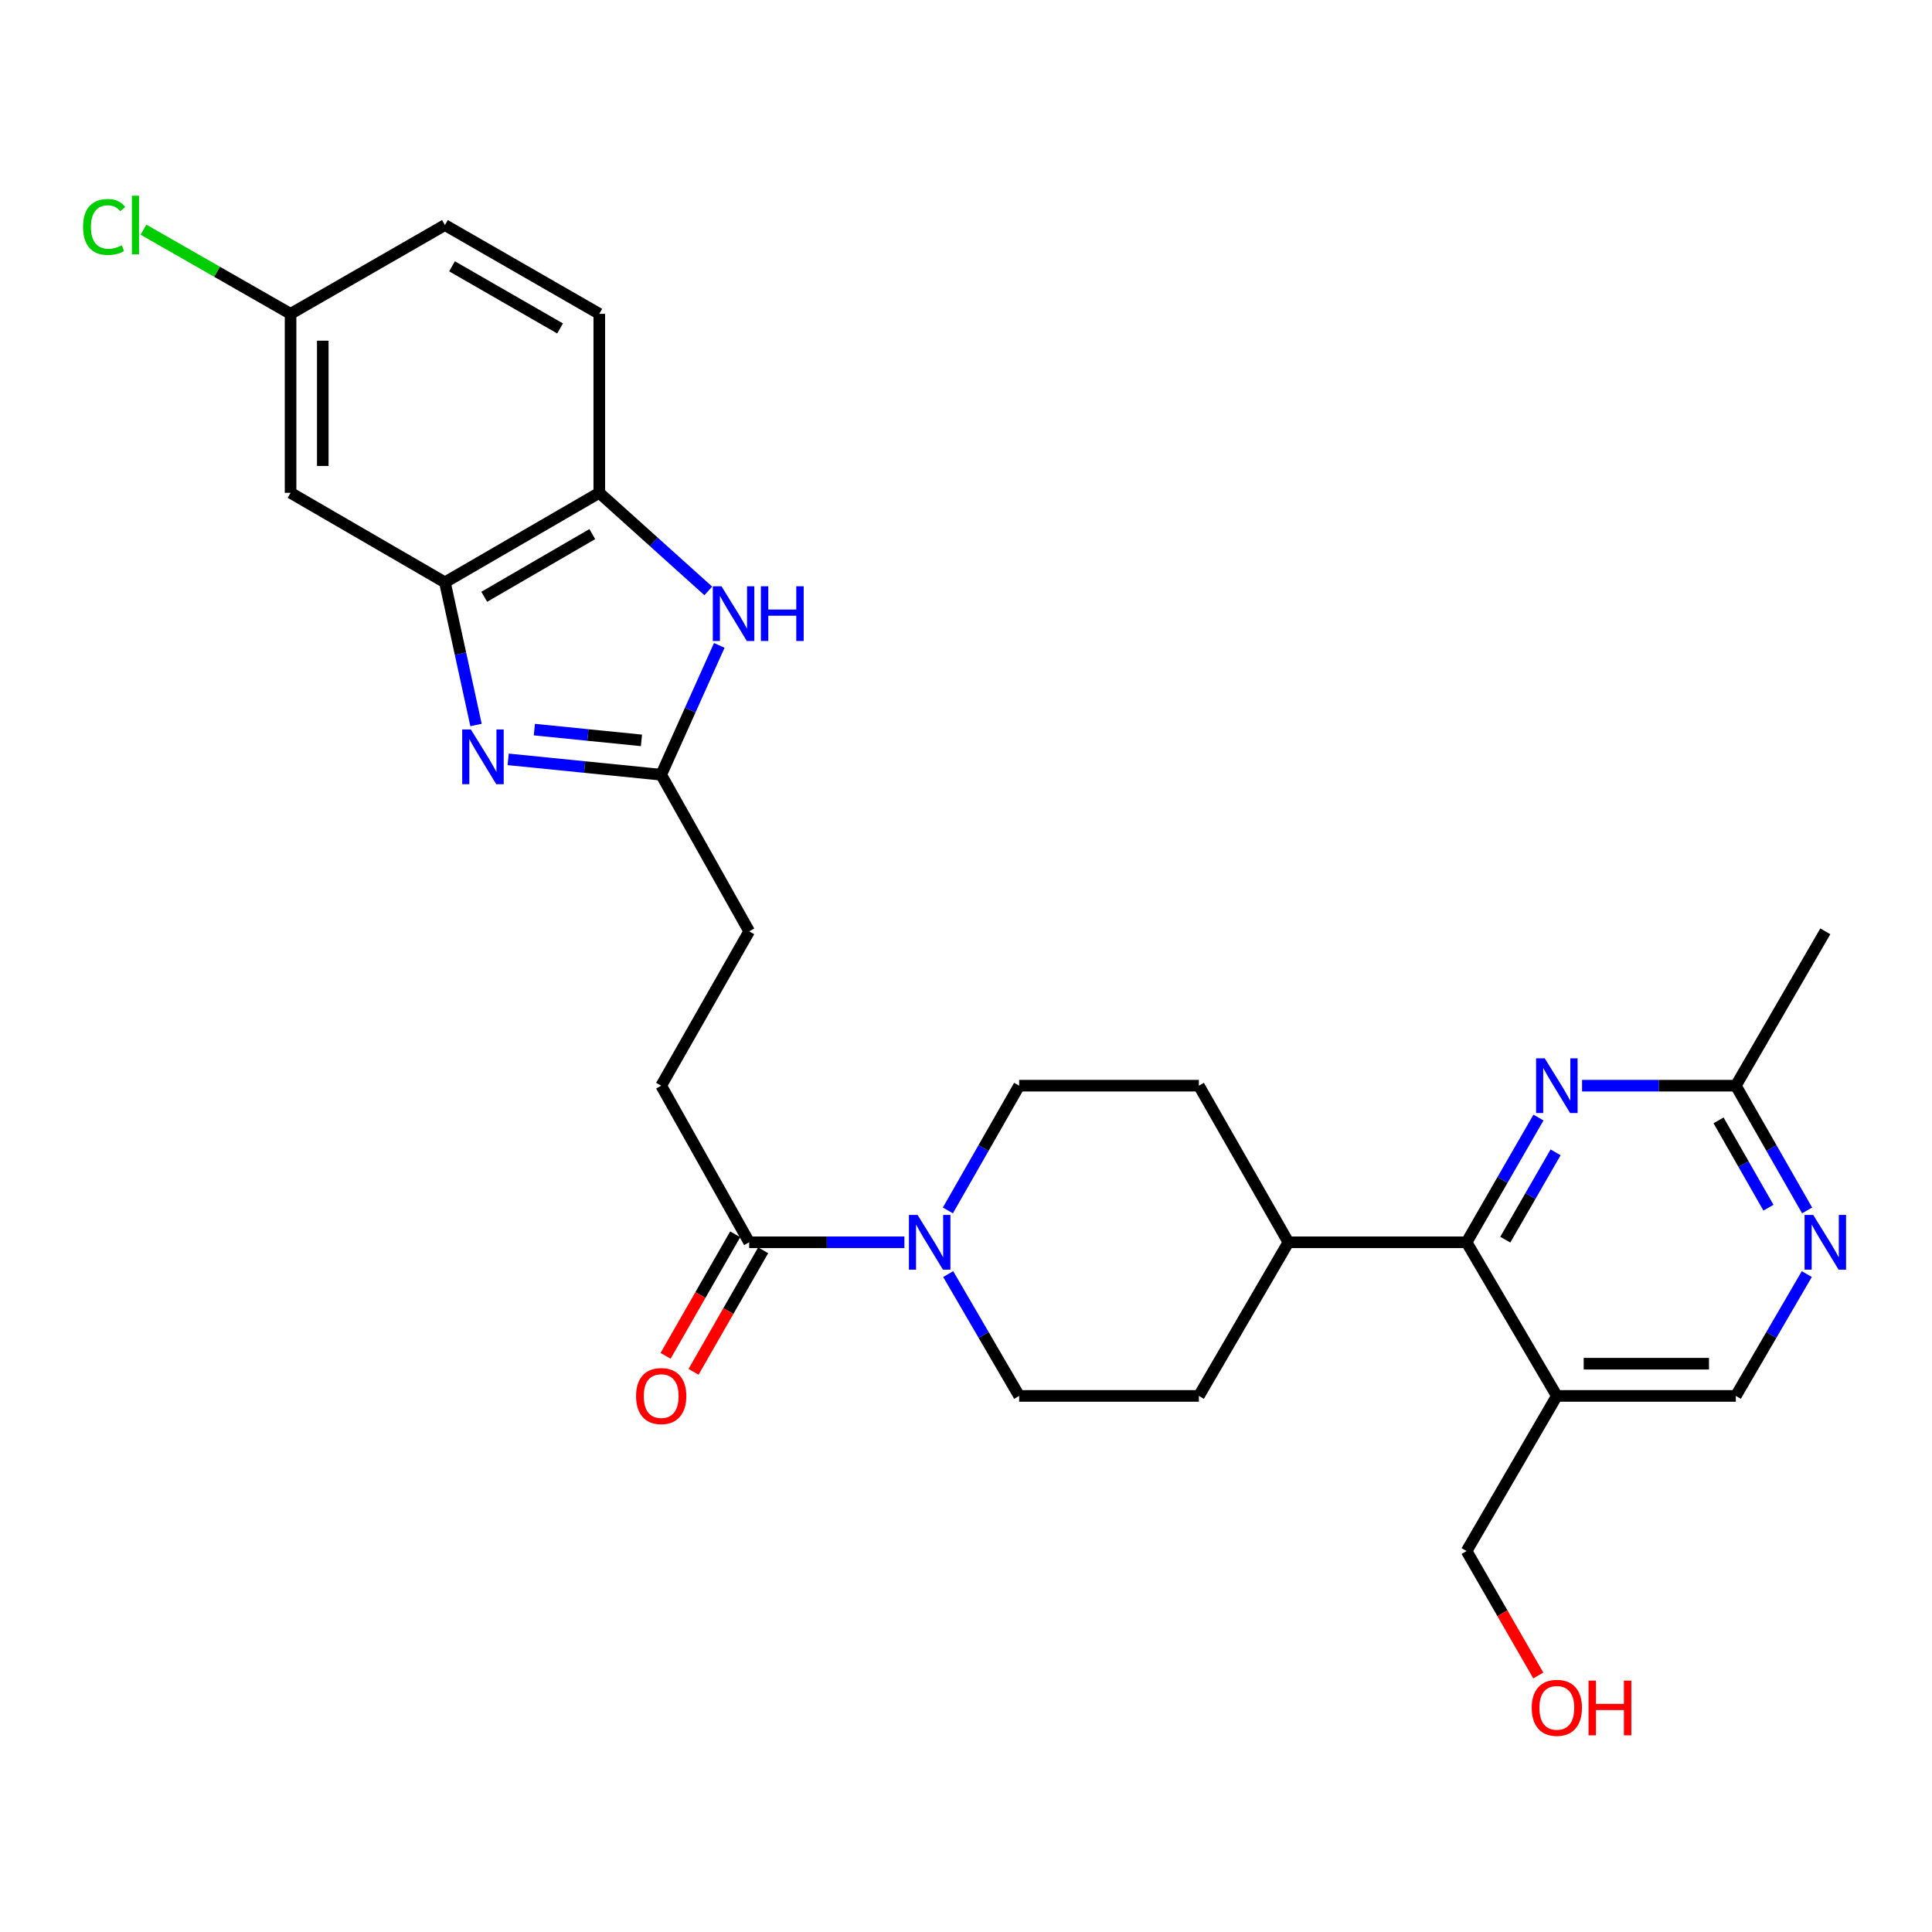 <?xml version='1.0' encoding='iso-8859-1'?>
<svg version='1.1' baseProfile='full'
              xmlns='http://www.w3.org/2000/svg'
                      xmlns:rdkit='http://www.rdkit.org/xml'
                      xmlns:xlink='http://www.w3.org/1999/xlink'
                  xml:space='preserve'
width='1000px' height='1000px' viewBox='0 0 1000 1000'>
<!-- END OF HEADER -->
<rect style='opacity:1.0;fill:#FFFFFF;stroke:none' width='1000' height='1000' x='0' y='0'> </rect>
<path class='bond-0' d='M 263.036,393.042 L 302.632,397.022' style='fill:none;fill-rule:evenodd;stroke:#0000FF;stroke-width:6px;stroke-linecap:butt;stroke-linejoin:miter;stroke-opacity:1' />
<path class='bond-0' d='M 302.632,397.022 L 342.229,401.002' style='fill:none;fill-rule:evenodd;stroke:#000000;stroke-width:6px;stroke-linecap:butt;stroke-linejoin:miter;stroke-opacity:1' />
<path class='bond-0' d='M 276.582,377.646 L 304.3,380.432' style='fill:none;fill-rule:evenodd;stroke:#0000FF;stroke-width:6px;stroke-linecap:butt;stroke-linejoin:miter;stroke-opacity:1' />
<path class='bond-0' d='M 304.3,380.432 L 332.018,383.218' style='fill:none;fill-rule:evenodd;stroke:#000000;stroke-width:6px;stroke-linecap:butt;stroke-linejoin:miter;stroke-opacity:1' />
<path class='bond-2' d='M 246.388,375.259 L 238.341,338.341' style='fill:none;fill-rule:evenodd;stroke:#0000FF;stroke-width:6px;stroke-linecap:butt;stroke-linejoin:miter;stroke-opacity:1' />
<path class='bond-2' d='M 238.341,338.341 L 230.294,301.424' style='fill:none;fill-rule:evenodd;stroke:#000000;stroke-width:6px;stroke-linecap:butt;stroke-linejoin:miter;stroke-opacity:1' />
<path class='bond-1' d='M 342.229,401.002 L 357.265,367.532' style='fill:none;fill-rule:evenodd;stroke:#000000;stroke-width:6px;stroke-linecap:butt;stroke-linejoin:miter;stroke-opacity:1' />
<path class='bond-1' d='M 357.265,367.532 L 372.301,334.061' style='fill:none;fill-rule:evenodd;stroke:#0000FF;stroke-width:6px;stroke-linecap:butt;stroke-linejoin:miter;stroke-opacity:1' />
<path class='bond-21' d='M 342.229,401.002 L 387.775,482.054' style='fill:none;fill-rule:evenodd;stroke:#000000;stroke-width:6px;stroke-linecap:butt;stroke-linejoin:miter;stroke-opacity:1' />
<path class='bond-28' d='M 366.611,305.849 L 338.4,280.465' style='fill:none;fill-rule:evenodd;stroke:#0000FF;stroke-width:6px;stroke-linecap:butt;stroke-linejoin:miter;stroke-opacity:1' />
<path class='bond-28' d='M 338.4,280.465 L 310.188,255.081' style='fill:none;fill-rule:evenodd;stroke:#000000;stroke-width:6px;stroke-linecap:butt;stroke-linejoin:miter;stroke-opacity:1' />
<path class='bond-7' d='M 230.294,301.424 L 310.188,255.081' style='fill:none;fill-rule:evenodd;stroke:#000000;stroke-width:6px;stroke-linecap:butt;stroke-linejoin:miter;stroke-opacity:1' />
<path class='bond-7' d='M 250.644,308.895 L 306.57,276.455' style='fill:none;fill-rule:evenodd;stroke:#000000;stroke-width:6px;stroke-linecap:butt;stroke-linejoin:miter;stroke-opacity:1' />
<path class='bond-11' d='M 230.294,301.424 L 150.4,255.081' style='fill:none;fill-rule:evenodd;stroke:#000000;stroke-width:6px;stroke-linecap:butt;stroke-linejoin:miter;stroke-opacity:1' />
<path class='bond-3' d='M 759.104,643.009 L 666.872,643.009' style='fill:none;fill-rule:evenodd;stroke:#000000;stroke-width:6px;stroke-linecap:butt;stroke-linejoin:miter;stroke-opacity:1' />
<path class='bond-5' d='M 759.104,643.009 L 777.707,610.728' style='fill:none;fill-rule:evenodd;stroke:#000000;stroke-width:6px;stroke-linecap:butt;stroke-linejoin:miter;stroke-opacity:1' />
<path class='bond-5' d='M 777.707,610.728 L 796.31,578.447' style='fill:none;fill-rule:evenodd;stroke:#0000FF;stroke-width:6px;stroke-linecap:butt;stroke-linejoin:miter;stroke-opacity:1' />
<path class='bond-5' d='M 779.131,641.65 L 792.153,619.053' style='fill:none;fill-rule:evenodd;stroke:#000000;stroke-width:6px;stroke-linecap:butt;stroke-linejoin:miter;stroke-opacity:1' />
<path class='bond-5' d='M 792.153,619.053 L 805.175,596.456' style='fill:none;fill-rule:evenodd;stroke:#0000FF;stroke-width:6px;stroke-linecap:butt;stroke-linejoin:miter;stroke-opacity:1' />
<path class='bond-8' d='M 759.104,643.009 L 805.818,722.523' style='fill:none;fill-rule:evenodd;stroke:#000000;stroke-width:6px;stroke-linecap:butt;stroke-linejoin:miter;stroke-opacity:1' />
<path class='bond-4' d='M 468.118,643.009 L 427.947,643.009' style='fill:none;fill-rule:evenodd;stroke:#0000FF;stroke-width:6px;stroke-linecap:butt;stroke-linejoin:miter;stroke-opacity:1' />
<path class='bond-4' d='M 427.947,643.009 L 387.775,643.009' style='fill:none;fill-rule:evenodd;stroke:#000000;stroke-width:6px;stroke-linecap:butt;stroke-linejoin:miter;stroke-opacity:1' />
<path class='bond-14' d='M 490.618,626.515 L 509.063,594.231' style='fill:none;fill-rule:evenodd;stroke:#0000FF;stroke-width:6px;stroke-linecap:butt;stroke-linejoin:miter;stroke-opacity:1' />
<path class='bond-14' d='M 509.063,594.231 L 527.509,561.948' style='fill:none;fill-rule:evenodd;stroke:#000000;stroke-width:6px;stroke-linecap:butt;stroke-linejoin:miter;stroke-opacity:1' />
<path class='bond-15' d='M 490.781,659.469 L 509.145,690.996' style='fill:none;fill-rule:evenodd;stroke:#0000FF;stroke-width:6px;stroke-linecap:butt;stroke-linejoin:miter;stroke-opacity:1' />
<path class='bond-15' d='M 509.145,690.996 L 527.509,722.523' style='fill:none;fill-rule:evenodd;stroke:#000000;stroke-width:6px;stroke-linecap:butt;stroke-linejoin:miter;stroke-opacity:1' />
<path class='bond-10' d='M 818.874,561.948 L 858.67,561.948' style='fill:none;fill-rule:evenodd;stroke:#0000FF;stroke-width:6px;stroke-linecap:butt;stroke-linejoin:miter;stroke-opacity:1' />
<path class='bond-10' d='M 858.67,561.948 L 898.467,561.948' style='fill:none;fill-rule:evenodd;stroke:#000000;stroke-width:6px;stroke-linecap:butt;stroke-linejoin:miter;stroke-opacity:1' />
<path class='bond-6' d='M 387.775,643.009 L 342.229,561.948' style='fill:none;fill-rule:evenodd;stroke:#000000;stroke-width:6px;stroke-linecap:butt;stroke-linejoin:miter;stroke-opacity:1' />
<path class='bond-16' d='M 380.541,638.865 L 362.526,670.317' style='fill:none;fill-rule:evenodd;stroke:#000000;stroke-width:6px;stroke-linecap:butt;stroke-linejoin:miter;stroke-opacity:1' />
<path class='bond-16' d='M 362.526,670.317 L 344.51,701.768' style='fill:none;fill-rule:evenodd;stroke:#FF0000;stroke-width:6px;stroke-linecap:butt;stroke-linejoin:miter;stroke-opacity:1' />
<path class='bond-16' d='M 395.01,647.153 L 376.994,678.604' style='fill:none;fill-rule:evenodd;stroke:#000000;stroke-width:6px;stroke-linecap:butt;stroke-linejoin:miter;stroke-opacity:1' />
<path class='bond-16' d='M 376.994,678.604 L 358.978,710.056' style='fill:none;fill-rule:evenodd;stroke:#FF0000;stroke-width:6px;stroke-linecap:butt;stroke-linejoin:miter;stroke-opacity:1' />
<path class='bond-18' d='M 310.188,255.081 L 310.188,162.441' style='fill:none;fill-rule:evenodd;stroke:#000000;stroke-width:6px;stroke-linecap:butt;stroke-linejoin:miter;stroke-opacity:1' />
<path class='bond-12' d='M 805.818,722.523 L 898.467,722.523' style='fill:none;fill-rule:evenodd;stroke:#000000;stroke-width:6px;stroke-linecap:butt;stroke-linejoin:miter;stroke-opacity:1' />
<path class='bond-12' d='M 819.715,705.85 L 884.57,705.85' style='fill:none;fill-rule:evenodd;stroke:#000000;stroke-width:6px;stroke-linecap:butt;stroke-linejoin:miter;stroke-opacity:1' />
<path class='bond-25' d='M 805.818,722.523 L 759.104,802.825' style='fill:none;fill-rule:evenodd;stroke:#000000;stroke-width:6px;stroke-linecap:butt;stroke-linejoin:miter;stroke-opacity:1' />
<path class='bond-9' d='M 935.194,659.469 L 916.831,690.996' style='fill:none;fill-rule:evenodd;stroke:#0000FF;stroke-width:6px;stroke-linecap:butt;stroke-linejoin:miter;stroke-opacity:1' />
<path class='bond-9' d='M 916.831,690.996 L 898.467,722.523' style='fill:none;fill-rule:evenodd;stroke:#000000;stroke-width:6px;stroke-linecap:butt;stroke-linejoin:miter;stroke-opacity:1' />
<path class='bond-31' d='M 935.358,626.515 L 916.913,594.231' style='fill:none;fill-rule:evenodd;stroke:#0000FF;stroke-width:6px;stroke-linecap:butt;stroke-linejoin:miter;stroke-opacity:1' />
<path class='bond-31' d='M 916.913,594.231 L 898.467,561.948' style='fill:none;fill-rule:evenodd;stroke:#000000;stroke-width:6px;stroke-linecap:butt;stroke-linejoin:miter;stroke-opacity:1' />
<path class='bond-31' d='M 915.347,625.102 L 902.436,602.503' style='fill:none;fill-rule:evenodd;stroke:#0000FF;stroke-width:6px;stroke-linecap:butt;stroke-linejoin:miter;stroke-opacity:1' />
<path class='bond-31' d='M 902.436,602.503 L 889.524,579.905' style='fill:none;fill-rule:evenodd;stroke:#000000;stroke-width:6px;stroke-linecap:butt;stroke-linejoin:miter;stroke-opacity:1' />
<path class='bond-27' d='M 898.467,561.948 L 944.782,482.054' style='fill:none;fill-rule:evenodd;stroke:#000000;stroke-width:6px;stroke-linecap:butt;stroke-linejoin:miter;stroke-opacity:1' />
<path class='bond-22' d='M 150.4,255.081 L 150.4,162.441' style='fill:none;fill-rule:evenodd;stroke:#000000;stroke-width:6px;stroke-linecap:butt;stroke-linejoin:miter;stroke-opacity:1' />
<path class='bond-22' d='M 167.074,241.185 L 167.074,176.337' style='fill:none;fill-rule:evenodd;stroke:#000000;stroke-width:6px;stroke-linecap:butt;stroke-linejoin:miter;stroke-opacity:1' />
<path class='bond-13' d='M 666.872,643.009 L 620.538,722.523' style='fill:none;fill-rule:evenodd;stroke:#000000;stroke-width:6px;stroke-linecap:butt;stroke-linejoin:miter;stroke-opacity:1' />
<path class='bond-30' d='M 666.872,643.009 L 620.538,561.948' style='fill:none;fill-rule:evenodd;stroke:#000000;stroke-width:6px;stroke-linecap:butt;stroke-linejoin:miter;stroke-opacity:1' />
<path class='bond-20' d='M 527.509,561.948 L 620.538,561.948' style='fill:none;fill-rule:evenodd;stroke:#000000;stroke-width:6px;stroke-linecap:butt;stroke-linejoin:miter;stroke-opacity:1' />
<path class='bond-19' d='M 527.509,722.523 L 620.538,722.523' style='fill:none;fill-rule:evenodd;stroke:#000000;stroke-width:6px;stroke-linecap:butt;stroke-linejoin:miter;stroke-opacity:1' />
<path class='bond-17' d='M 342.229,561.948 L 387.775,482.054' style='fill:none;fill-rule:evenodd;stroke:#000000;stroke-width:6px;stroke-linecap:butt;stroke-linejoin:miter;stroke-opacity:1' />
<path class='bond-29' d='M 310.188,162.441 L 230.294,116.496' style='fill:none;fill-rule:evenodd;stroke:#000000;stroke-width:6px;stroke-linecap:butt;stroke-linejoin:miter;stroke-opacity:1' />
<path class='bond-29' d='M 289.892,170.003 L 233.966,137.842' style='fill:none;fill-rule:evenodd;stroke:#000000;stroke-width:6px;stroke-linecap:butt;stroke-linejoin:miter;stroke-opacity:1' />
<path class='bond-23' d='M 150.4,162.441 L 230.294,116.496' style='fill:none;fill-rule:evenodd;stroke:#000000;stroke-width:6px;stroke-linecap:butt;stroke-linejoin:miter;stroke-opacity:1' />
<path class='bond-24' d='M 150.4,162.441 L 112.33,140.657' style='fill:none;fill-rule:evenodd;stroke:#000000;stroke-width:6px;stroke-linecap:butt;stroke-linejoin:miter;stroke-opacity:1' />
<path class='bond-24' d='M 112.33,140.657 L 74.26,118.872' style='fill:none;fill-rule:evenodd;stroke:#00CC00;stroke-width:6px;stroke-linecap:butt;stroke-linejoin:miter;stroke-opacity:1' />
<path class='bond-26' d='M 759.104,802.825 L 777.661,835.026' style='fill:none;fill-rule:evenodd;stroke:#000000;stroke-width:6px;stroke-linecap:butt;stroke-linejoin:miter;stroke-opacity:1' />
<path class='bond-26' d='M 777.661,835.026 L 796.218,867.227' style='fill:none;fill-rule:evenodd;stroke:#FF0000;stroke-width:6px;stroke-linecap:butt;stroke-linejoin:miter;stroke-opacity:1' />
<path  class='atom-0' d='M 243.718 377.57
L 252.998 392.57
Q 253.918 394.05, 255.398 396.73
Q 256.878 399.41, 256.958 399.57
L 256.958 377.57
L 260.718 377.57
L 260.718 405.89
L 256.838 405.89
L 246.878 389.49
Q 245.718 387.57, 244.478 385.37
Q 243.278 383.17, 242.918 382.49
L 242.918 405.89
L 239.238 405.89
L 239.238 377.57
L 243.718 377.57
' fill='#0000FF'/>
<path  class='atom-2' d='M 373.429 303.456
L 382.709 318.456
Q 383.629 319.936, 385.109 322.616
Q 386.589 325.296, 386.669 325.456
L 386.669 303.456
L 390.429 303.456
L 390.429 331.776
L 386.549 331.776
L 376.589 315.376
Q 375.429 313.456, 374.189 311.256
Q 372.989 309.056, 372.629 308.376
L 372.629 331.776
L 368.949 331.776
L 368.949 303.456
L 373.429 303.456
' fill='#0000FF'/>
<path  class='atom-2' d='M 393.829 303.456
L 397.669 303.456
L 397.669 315.496
L 412.149 315.496
L 412.149 303.456
L 415.989 303.456
L 415.989 331.776
L 412.149 331.776
L 412.149 318.696
L 397.669 318.696
L 397.669 331.776
L 393.829 331.776
L 393.829 303.456
' fill='#0000FF'/>
<path  class='atom-5' d='M 474.934 628.849
L 484.214 643.849
Q 485.134 645.329, 486.614 648.009
Q 488.094 650.689, 488.174 650.849
L 488.174 628.849
L 491.934 628.849
L 491.934 657.169
L 488.054 657.169
L 478.094 640.769
Q 476.934 638.849, 475.694 636.649
Q 474.494 634.449, 474.134 633.769
L 474.134 657.169
L 470.454 657.169
L 470.454 628.849
L 474.934 628.849
' fill='#0000FF'/>
<path  class='atom-6' d='M 799.558 547.788
L 808.838 562.788
Q 809.758 564.268, 811.238 566.948
Q 812.718 569.628, 812.798 569.788
L 812.798 547.788
L 816.558 547.788
L 816.558 576.108
L 812.678 576.108
L 802.718 559.708
Q 801.558 557.788, 800.318 555.588
Q 799.118 553.388, 798.758 552.708
L 798.758 576.108
L 795.078 576.108
L 795.078 547.788
L 799.558 547.788
' fill='#0000FF'/>
<path  class='atom-10' d='M 938.522 628.849
L 947.802 643.849
Q 948.722 645.329, 950.202 648.009
Q 951.682 650.689, 951.762 650.849
L 951.762 628.849
L 955.522 628.849
L 955.522 657.169
L 951.642 657.169
L 941.682 640.769
Q 940.522 638.849, 939.282 636.649
Q 938.082 634.449, 937.722 633.769
L 937.722 657.169
L 934.042 657.169
L 934.042 628.849
L 938.522 628.849
' fill='#0000FF'/>
<path  class='atom-17' d='M 329.229 722.603
Q 329.229 715.803, 332.589 712.003
Q 335.949 708.203, 342.229 708.203
Q 348.509 708.203, 351.869 712.003
Q 355.229 715.803, 355.229 722.603
Q 355.229 729.483, 351.829 733.403
Q 348.429 737.283, 342.229 737.283
Q 335.989 737.283, 332.589 733.403
Q 329.229 729.523, 329.229 722.603
M 342.229 734.083
Q 346.549 734.083, 348.869 731.203
Q 351.229 728.283, 351.229 722.603
Q 351.229 717.043, 348.869 714.243
Q 346.549 711.403, 342.229 711.403
Q 337.909 711.403, 335.549 714.203
Q 333.229 717.003, 333.229 722.603
Q 333.229 728.323, 335.549 731.203
Q 337.909 734.083, 342.229 734.083
' fill='#FF0000'/>
<path  class='atom-25' d='M 42.988 117.476
Q 42.988 110.436, 46.268 106.756
Q 49.588 103.036, 55.868 103.036
Q 61.708 103.036, 64.828 107.156
L 62.188 109.316
Q 59.908 106.316, 55.868 106.316
Q 51.588 106.316, 49.308 109.196
Q 47.068 112.036, 47.068 117.476
Q 47.068 123.076, 49.388 125.956
Q 51.748 128.836, 56.308 128.836
Q 59.428 128.836, 63.068 126.956
L 64.188 129.956
Q 62.708 130.916, 60.468 131.476
Q 58.228 132.036, 55.748 132.036
Q 49.588 132.036, 46.268 128.276
Q 42.988 124.516, 42.988 117.476
' fill='#00CC00'/>
<path  class='atom-25' d='M 68.268 101.316
L 71.948 101.316
L 71.948 131.676
L 68.268 131.676
L 68.268 101.316
' fill='#00CC00'/>
<path  class='atom-27' d='M 792.818 883.966
Q 792.818 877.166, 796.178 873.366
Q 799.538 869.566, 805.818 869.566
Q 812.098 869.566, 815.458 873.366
Q 818.818 877.166, 818.818 883.966
Q 818.818 890.846, 815.418 894.766
Q 812.018 898.646, 805.818 898.646
Q 799.578 898.646, 796.178 894.766
Q 792.818 890.886, 792.818 883.966
M 805.818 895.446
Q 810.138 895.446, 812.458 892.566
Q 814.818 889.646, 814.818 883.966
Q 814.818 878.406, 812.458 875.606
Q 810.138 872.766, 805.818 872.766
Q 801.498 872.766, 799.138 875.566
Q 796.818 878.366, 796.818 883.966
Q 796.818 889.686, 799.138 892.566
Q 801.498 895.446, 805.818 895.446
' fill='#FF0000'/>
<path  class='atom-27' d='M 822.218 869.886
L 826.058 869.886
L 826.058 881.926
L 840.538 881.926
L 840.538 869.886
L 844.378 869.886
L 844.378 898.206
L 840.538 898.206
L 840.538 885.126
L 826.058 885.126
L 826.058 898.206
L 822.218 898.206
L 822.218 869.886
' fill='#FF0000'/>
</svg>
